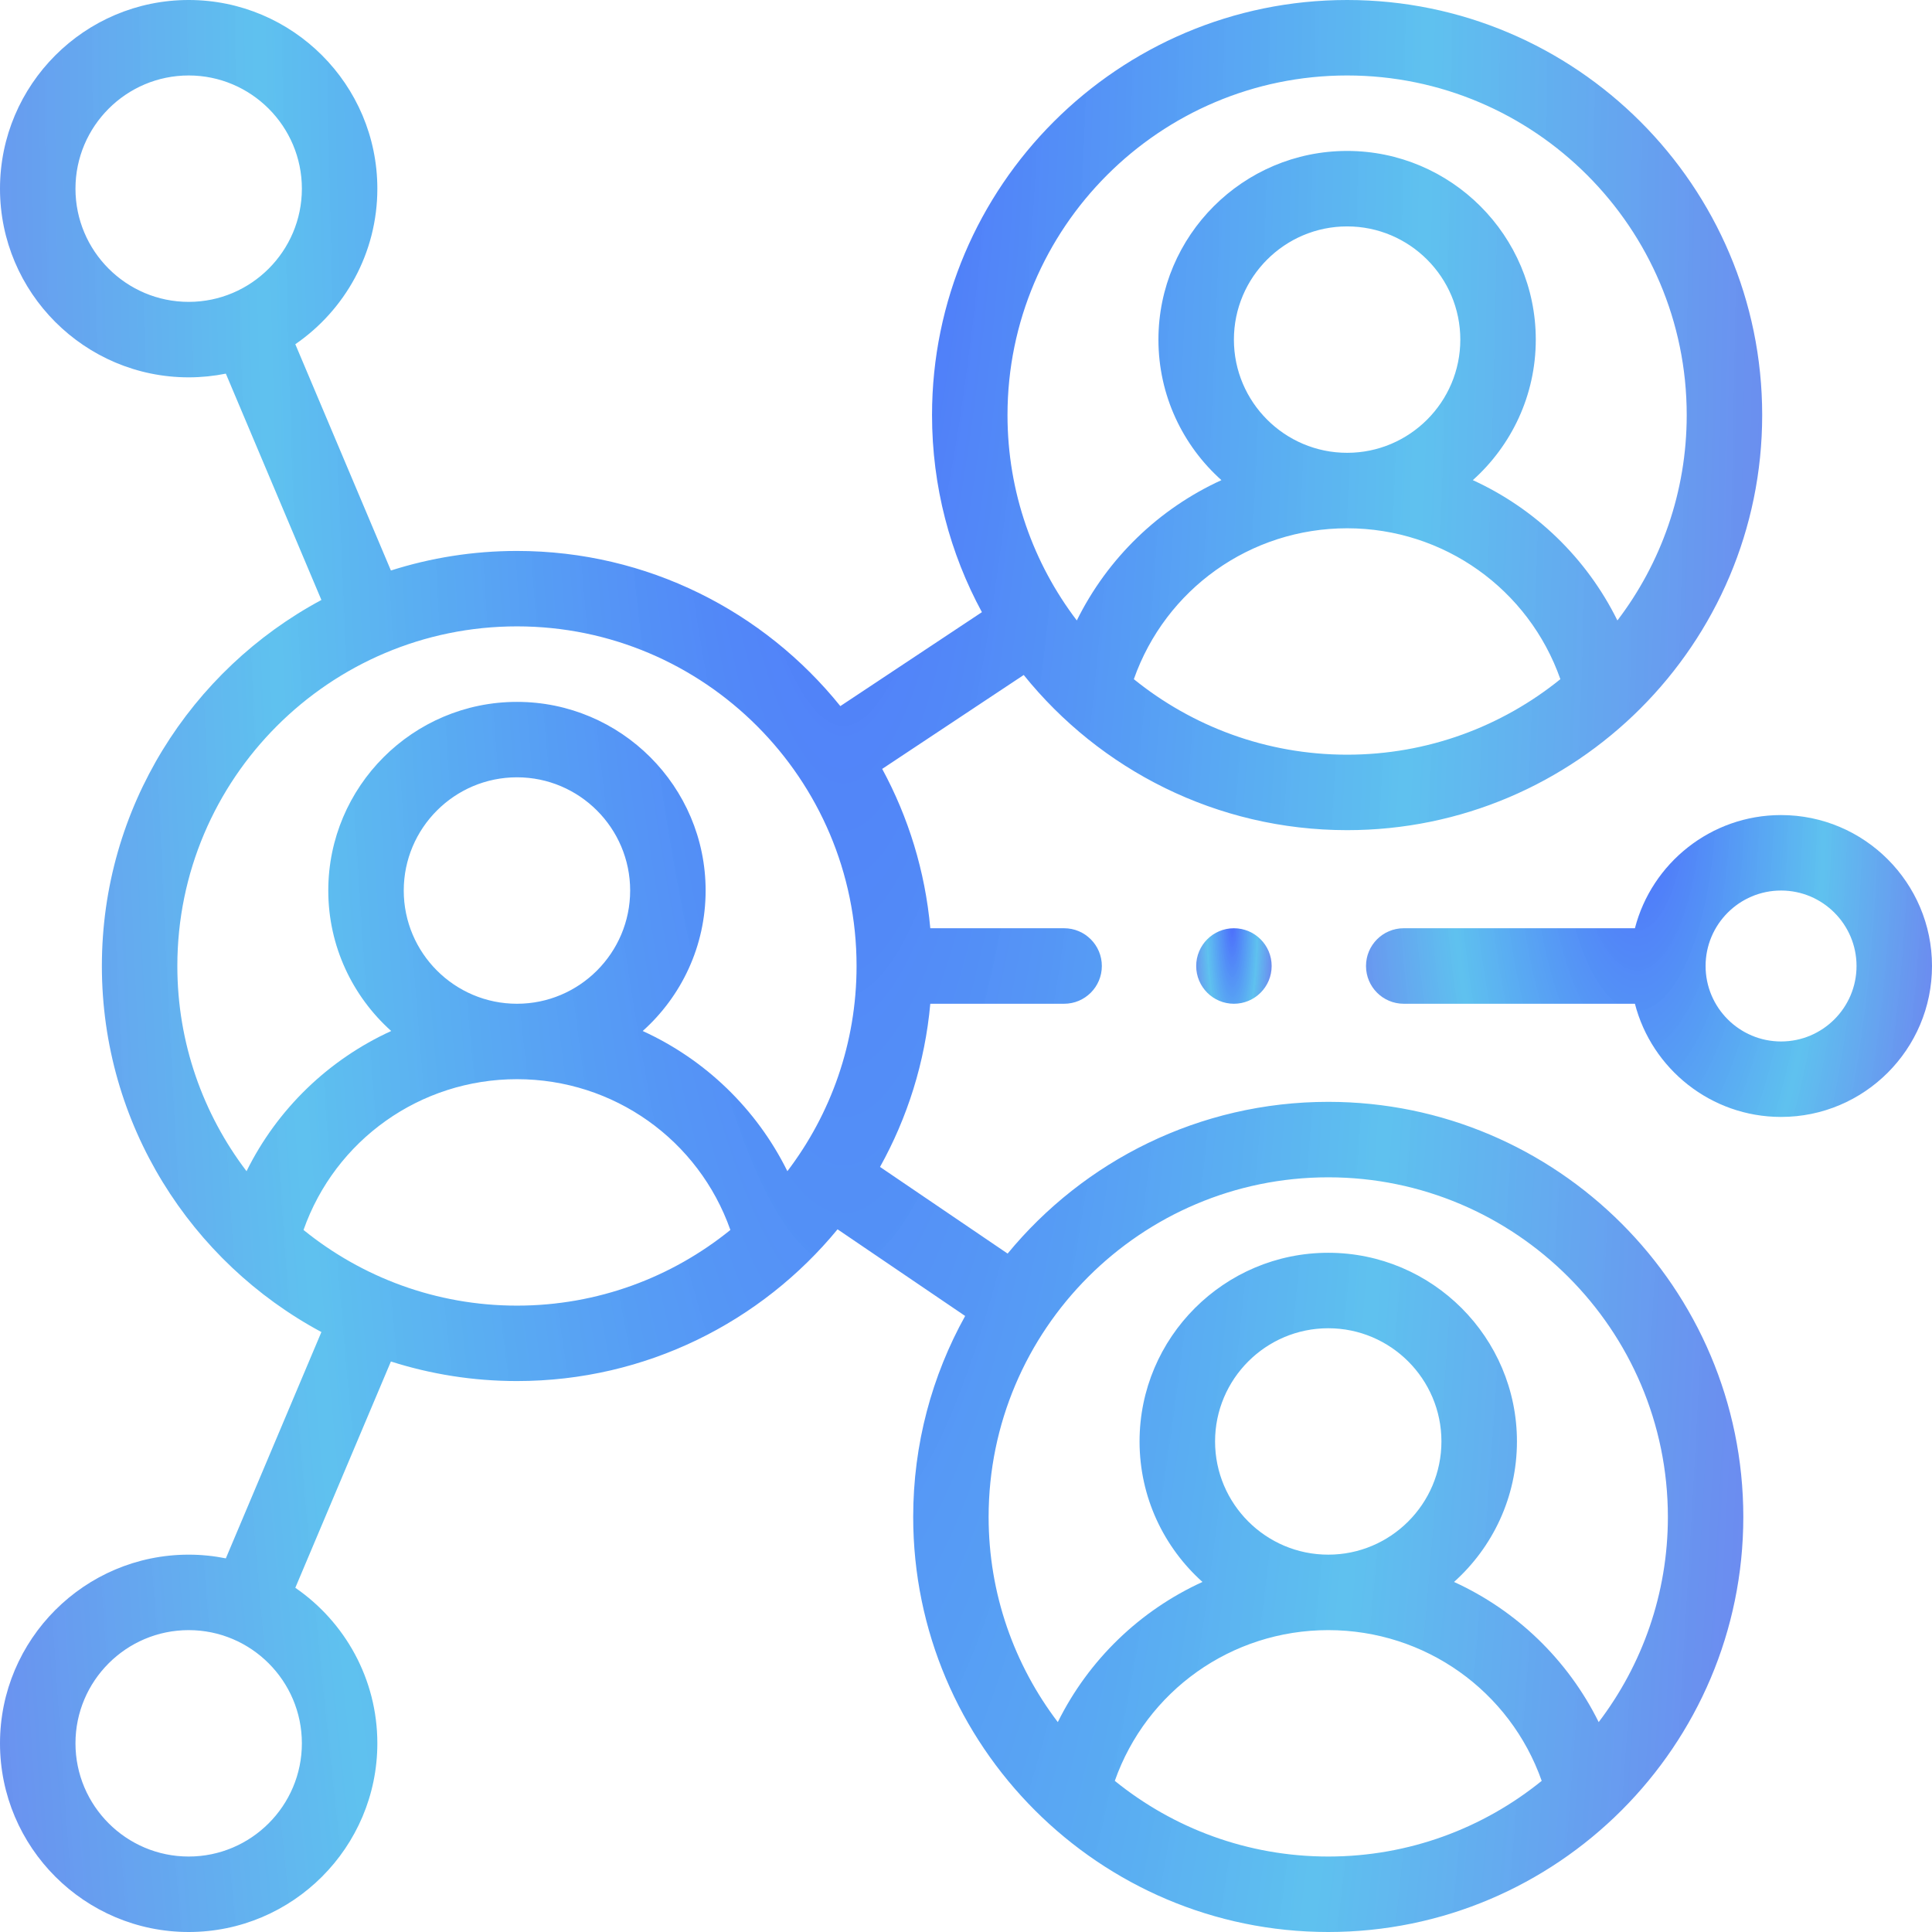 <svg width="48" height="48" viewBox="0 0 48 48" fill="none" xmlns="http://www.w3.org/2000/svg">
<g clip-path="url(#clip0_156_6768)">
<path d="M30.656 24.938C31.174 24.938 31.594 24.518 31.594 24C31.594 23.482 31.174 23.062 30.656 23.062C30.139 23.062 29.719 23.482 29.719 24C29.719 24.518 30.139 24.938 30.656 24.938Z" fill="url(#paint0_radial_156_6768)"/>
<path d="M33 27.375C29.795 27.375 26.927 28.845 25.034 31.145L21.864 28.992C22.543 27.771 22.981 26.398 23.113 24.938H26.438C26.955 24.938 27.375 24.518 27.375 24C27.375 23.482 26.955 23.062 26.438 23.062H23.113C22.985 21.64 22.567 20.301 21.918 19.103L25.434 16.77C27.326 19.119 30.225 20.625 33.469 20.625C39.155 20.625 43.781 15.999 43.781 10.312C43.781 4.626 39.155 0 33.469 0C27.782 0 23.156 4.626 23.156 10.312C23.156 12.084 23.605 13.752 24.395 15.209L20.878 17.543C18.986 15.194 16.088 13.688 12.844 13.688C11.752 13.688 10.7 13.859 9.712 14.174L7.337 8.552C8.567 7.706 9.375 6.29 9.375 4.688C9.375 2.103 7.272 0 4.688 0C2.103 0 0 2.103 0 4.688C0 7.272 2.103 9.375 4.688 9.375C5.004 9.375 5.312 9.343 5.611 9.283L7.985 14.906C4.742 16.646 2.531 20.069 2.531 24C2.531 27.931 4.742 31.354 7.985 33.094L5.611 38.717C5.312 38.657 5.004 38.625 4.688 38.625C2.103 38.625 0 40.728 0 43.312C0 45.897 2.103 48 4.688 48C7.272 48 9.375 45.897 9.375 43.312C9.375 41.711 8.567 40.294 7.337 39.448L9.712 33.826C10.7 34.141 11.752 34.312 12.844 34.312C16.049 34.312 18.916 32.843 20.809 30.542L23.979 32.695C23.157 34.175 22.688 35.877 22.688 37.688C22.688 43.374 27.314 48 33 48C38.686 48 43.312 43.374 43.312 37.688C43.312 32.001 38.686 27.375 33 27.375ZM33.469 18.75C31.463 18.75 29.62 18.046 28.17 16.874C28.956 14.641 31.061 13.125 33.469 13.125C35.876 13.125 37.982 14.641 38.767 16.874C37.318 18.046 35.474 18.75 33.469 18.75ZM30.656 8.438C30.656 6.887 31.918 5.625 33.469 5.625C35.02 5.625 36.281 6.887 36.281 8.438C36.281 9.988 35.02 11.25 33.469 11.25C31.918 11.25 30.656 9.988 30.656 8.438ZM33.469 1.875C38.121 1.875 41.906 5.66 41.906 10.312C41.906 12.228 41.264 13.997 40.184 15.415C39.416 13.861 38.14 12.637 36.592 11.929C37.551 11.07 38.156 9.823 38.156 8.438C38.156 5.853 36.053 3.75 33.469 3.75C30.884 3.75 28.781 5.853 28.781 8.438C28.781 9.823 29.386 11.07 30.346 11.929C28.797 12.637 27.521 13.861 26.753 15.415C25.674 13.997 25.031 12.228 25.031 10.312C25.031 5.66 28.816 1.875 33.469 1.875ZM4.688 7.5C3.137 7.5 1.875 6.238 1.875 4.688C1.875 3.137 3.137 1.875 4.688 1.875C6.238 1.875 7.5 3.137 7.5 4.688C7.5 6.238 6.238 7.5 4.688 7.5ZM7.5 43.312C7.5 44.863 6.238 46.125 4.688 46.125C3.137 46.125 1.875 44.863 1.875 43.312C1.875 41.762 3.137 40.5 4.688 40.5C6.238 40.5 7.5 41.762 7.5 43.312ZM12.844 32.438C10.837 32.438 8.991 31.733 7.541 30.558C8.327 28.327 10.433 26.812 12.844 26.812C15.255 26.812 17.36 28.327 18.146 30.558C16.696 31.733 14.851 32.438 12.844 32.438ZM10.031 22.125C10.031 20.574 11.293 19.312 12.844 19.312C14.395 19.312 15.656 20.574 15.656 22.125C15.656 23.676 14.395 24.938 12.844 24.938C11.293 24.938 10.031 23.676 10.031 22.125ZM19.562 29.098C18.794 27.545 17.518 26.323 15.968 25.615C16.927 24.756 17.531 23.51 17.531 22.125C17.531 19.54 15.428 17.438 12.844 17.438C10.259 17.438 8.156 19.54 8.156 22.125C8.156 23.51 8.761 24.756 9.719 25.615C8.17 26.323 6.893 27.545 6.125 29.098C5.047 27.681 4.406 25.914 4.406 24C4.406 19.348 8.191 15.562 12.844 15.562C17.496 15.562 21.281 19.348 21.281 24C21.281 25.914 20.64 27.681 19.562 29.098ZM33 46.125C30.993 46.125 29.147 45.42 27.697 44.245C28.483 42.015 30.589 40.5 33 40.5C35.411 40.5 37.517 42.015 38.303 44.245C36.853 45.42 35.007 46.125 33 46.125ZM30.188 35.812C30.188 34.262 31.449 33 33 33C34.551 33 35.812 34.262 35.812 35.812C35.812 37.363 34.551 38.625 33 38.625C31.449 38.625 30.188 37.363 30.188 35.812ZM39.719 42.785C38.95 41.233 37.674 40.01 36.125 39.303C37.083 38.444 37.688 37.198 37.688 35.812C37.688 33.228 35.585 31.125 33 31.125C30.415 31.125 28.312 33.228 28.312 35.812C28.312 37.198 28.917 38.444 29.875 39.303C28.326 40.01 27.05 41.232 26.281 42.785C25.203 41.368 24.562 39.601 24.562 37.688C24.562 33.035 28.348 29.25 33 29.25C37.652 29.25 41.438 33.035 41.438 37.688C41.438 39.601 40.797 41.368 39.719 42.785Z" fill="url(#paint1_radial_156_6768)"/>
<path d="M44.25 20.25C42.506 20.25 41.036 21.447 40.619 23.062H34.875C34.357 23.062 33.938 23.482 33.938 24C33.938 24.518 34.357 24.938 34.875 24.938H40.619C41.036 26.553 42.506 27.75 44.25 27.75C46.318 27.75 48 26.068 48 24C48 21.932 46.318 20.25 44.25 20.25ZM44.25 25.875C43.216 25.875 42.375 25.034 42.375 24C42.375 22.966 43.216 22.125 44.25 22.125C45.284 22.125 46.125 22.966 46.125 24C46.125 25.034 45.284 25.875 44.25 25.875Z" fill="url(#paint2_radial_156_6768)"/>
</g>
<defs>
<radialGradient id="paint0_radial_156_6768" cx="0" cy="0" r="1" gradientUnits="userSpaceOnUse" gradientTransform="translate(30.616 22.911) rotate(90) scale(6.638 1.283)">
<stop stop-color="#4C6CFC"/>
<stop offset="0.486" stop-color="#56BEEE" stop-opacity="0.949"/>
<stop offset="1" stop-color="#7563F0"/>
</radialGradient>
<radialGradient id="paint1_radial_156_6768" cx="0" cy="0" r="1" gradientUnits="userSpaceOnUse" gradientTransform="translate(20.959 -3.871) rotate(90) scale(169.935 29.969)">
<stop stop-color="#4C6CFC"/>
<stop offset="0.486" stop-color="#56BEEE" stop-opacity="0.949"/>
<stop offset="1" stop-color="#7563F0"/>
</radialGradient>
<radialGradient id="paint2_radial_156_6768" cx="0" cy="0" r="1" gradientUnits="userSpaceOnUse" gradientTransform="translate(40.669 19.645) rotate(90) scale(26.552 9.626)">
<stop stop-color="#4C6CFC"/>
<stop offset="0.486" stop-color="#56BEEE" stop-opacity="0.949"/>
<stop offset="1" stop-color="#7563F0"/>
</radialGradient>
<clipPath id="clip0_156_6768">
<rect width="48" height="48" fill="white"/>
</clipPath>
</defs>
</svg>
